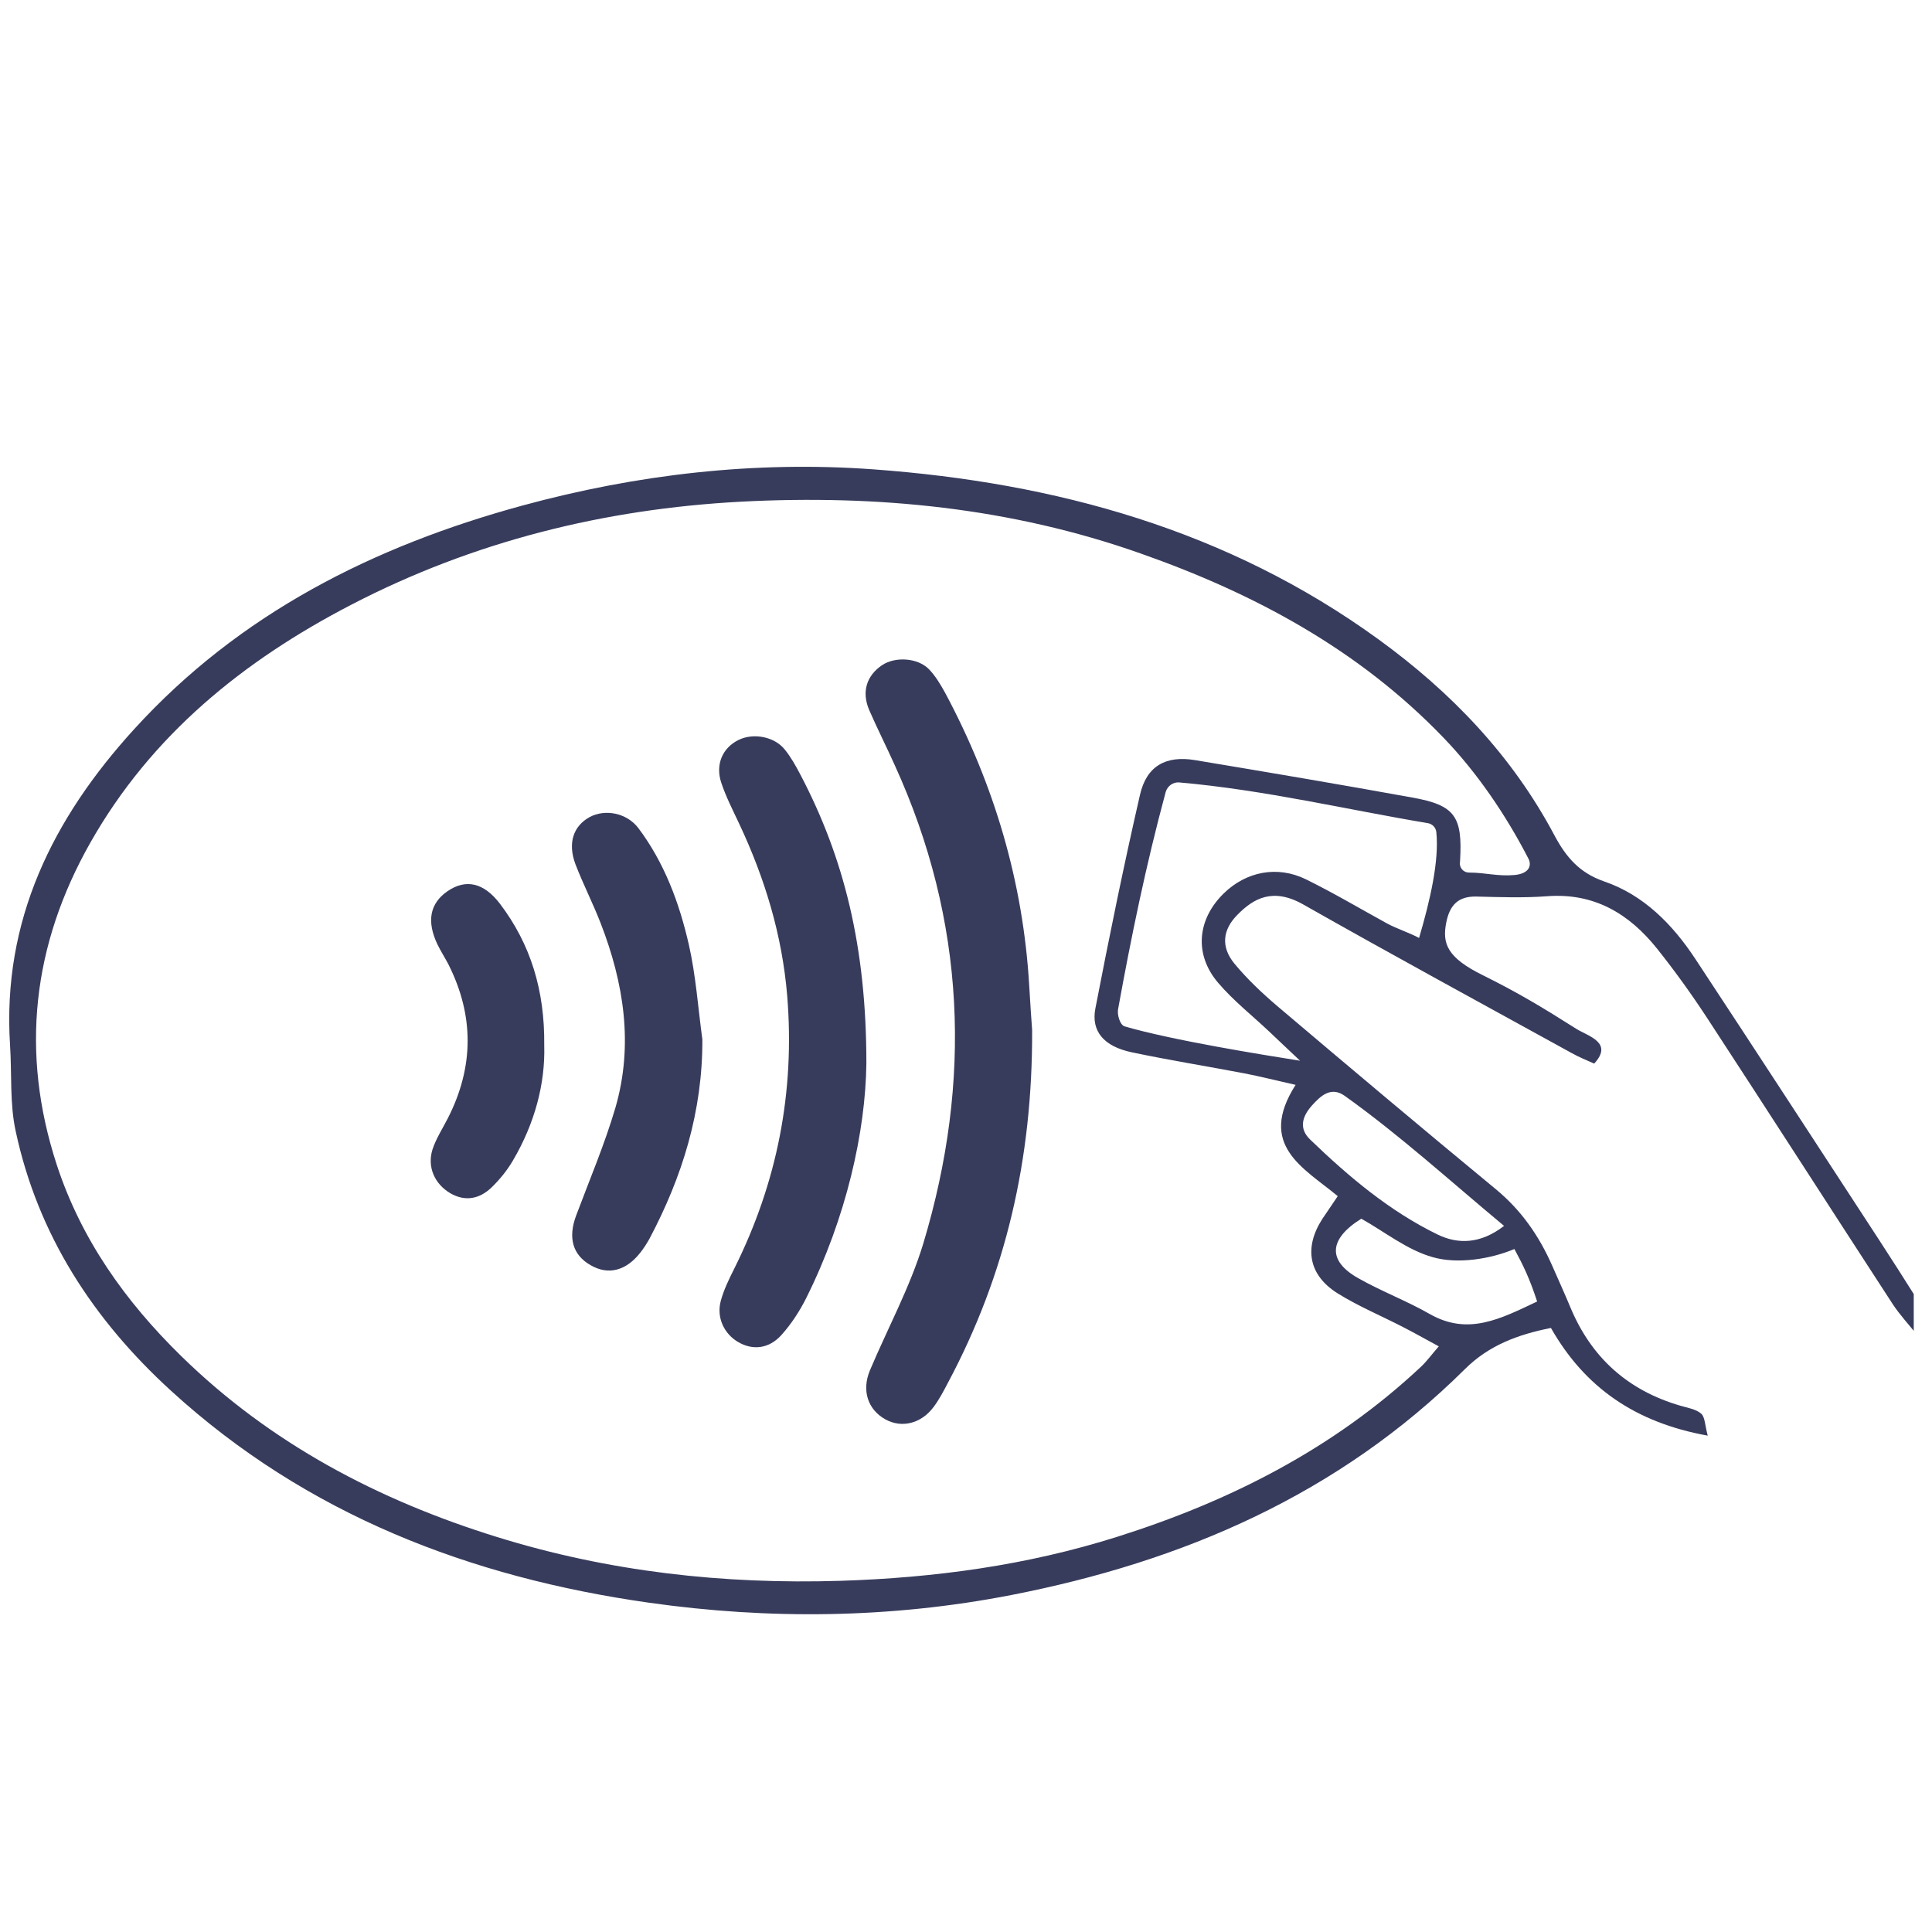 <svg xmlns="http://www.w3.org/2000/svg" xmlns:xlink="http://www.w3.org/1999/xlink" width="70" zoomAndPan="magnify" viewBox="0 0 52.5 52.5" height="70" preserveAspectRatio="xMidYMid meet" version="1.0"><defs><clipPath id="id1"><path d="M 0 12.516 L 52.004 12.516 L 52.004 44 L 0 44 Z M 0 12.516 " clip-rule="nonzero"/></clipPath></defs><g clip-path="url(#id1)"><path fill="#383c5c" d="M 41.152 33.941 C 40.52 34.207 39.625 34.359 38.938 34.164 C 38.238 33.969 37.629 33.473 36.992 33.117 C 36.102 33.672 36.07 34.262 36.91 34.734 C 37.539 35.09 38.223 35.348 38.852 35.707 C 39.895 36.301 40.77 35.84 41.77 35.367 C 41.562 34.73 41.391 34.383 41.152 33.941 Z M 40.871 33.312 C 39.402 32.09 38.039 30.848 36.539 29.777 C 36.168 29.516 35.891 29.773 35.645 30.047 C 35.379 30.348 35.293 30.672 35.605 30.969 C 36.652 31.977 37.762 32.914 39.074 33.551 C 39.617 33.812 40.23 33.809 40.871 33.312 Z M 30.562 27.891 C 31.871 28.273 34.344 28.668 35.328 28.824 C 35.109 28.621 34.664 28.195 34.48 28.023 C 34.02 27.59 33.512 27.188 33.102 26.707 C 32.445 25.938 32.531 24.988 33.25 24.281 C 33.859 23.684 34.707 23.512 35.488 23.895 C 36.242 24.266 36.965 24.695 37.699 25.098 C 37.941 25.23 38.32 25.355 38.562 25.488 C 38.867 24.453 39.109 23.387 39.031 22.617 C 39.02 22.488 38.922 22.387 38.793 22.367 C 36.637 22.008 34.363 21.465 32.047 21.262 C 31.879 21.246 31.723 21.359 31.676 21.523 C 31.137 23.52 30.738 25.465 30.383 27.422 C 30.355 27.562 30.426 27.848 30.562 27.891 Z M 35.207 29.48 C 34.652 29.355 34.238 29.25 33.816 29.168 C 32.797 28.973 31.766 28.809 30.75 28.594 C 29.996 28.434 29.645 28.023 29.766 27.402 C 30.141 25.461 30.535 23.527 30.977 21.602 C 31.156 20.812 31.684 20.523 32.477 20.656 C 34.445 20.984 36.414 21.316 38.375 21.672 C 39.539 21.879 39.746 22.184 39.676 23.391 C 39.676 23.406 39.676 23.418 39.672 23.43 C 39.652 23.578 39.766 23.711 39.918 23.711 C 40.371 23.711 40.695 23.82 41.16 23.777 C 41.562 23.738 41.625 23.512 41.535 23.336 C 40.918 22.137 40.125 20.98 39.23 20.051 C 36.922 17.648 34.082 16.125 30.992 15.039 C 27.477 13.797 23.832 13.438 20.129 13.633 C 16.414 13.832 12.867 14.711 9.551 16.43 C 6.621 17.949 4.113 19.969 2.453 22.902 C 0.883 25.676 0.547 28.594 1.539 31.641 C 2.203 33.676 3.406 35.363 4.918 36.844 C 7.355 39.23 10.281 40.766 13.504 41.766 C 16.547 42.711 19.656 43.055 22.84 42.957 C 25.406 42.875 27.91 42.535 30.355 41.762 C 33.426 40.793 36.246 39.363 38.621 37.133 C 38.777 36.984 38.906 36.805 39.098 36.586 C 38.723 36.383 38.426 36.215 38.121 36.059 C 37.531 35.754 36.91 35.496 36.348 35.145 C 35.555 34.648 35.43 33.902 35.934 33.121 C 36.059 32.934 36.184 32.75 36.352 32.504 C 35.43 31.738 34.156 31.125 35.207 29.48 Z M 52.113 36.297 C 51.867 35.988 51.621 35.727 51.43 35.434 C 49.75 32.852 48.09 30.266 46.406 27.688 C 45.977 27.031 45.52 26.395 45.031 25.781 C 44.27 24.828 43.316 24.254 42.031 24.355 C 41.398 24.402 40.758 24.379 40.121 24.363 C 39.625 24.352 39.395 24.594 39.301 25.066 C 39.188 25.633 39.312 26.02 40.309 26.508 C 41.238 26.969 41.891 27.359 42.84 27.961 C 43.164 28.16 43.848 28.332 43.32 28.902 C 43.113 28.809 42.906 28.727 42.711 28.617 C 40.277 27.277 37.832 25.949 35.414 24.578 C 34.586 24.109 34.059 24.418 33.629 24.855 C 33.219 25.266 33.172 25.73 33.543 26.184 C 33.891 26.605 34.297 26.988 34.715 27.344 C 36.684 29.012 38.656 30.672 40.648 32.316 C 41.34 32.887 41.824 33.586 42.18 34.395 C 42.344 34.77 42.512 35.137 42.668 35.512 C 43.238 36.891 44.238 37.785 45.664 38.199 C 45.859 38.258 46.082 38.289 46.227 38.414 C 46.332 38.504 46.328 38.723 46.406 39.012 C 44.434 38.656 43.066 37.703 42.145 36.086 C 41.234 36.266 40.449 36.566 39.809 37.203 C 36.371 40.613 32.148 42.434 27.477 43.344 C 24.203 43.98 20.906 44.016 17.629 43.551 C 12.785 42.863 8.336 41.164 4.648 37.793 C 2.539 35.867 1.031 33.562 0.426 30.738 C 0.262 29.984 0.324 29.18 0.273 28.398 C 0.055 25.004 1.445 22.227 3.648 19.812 C 6.512 16.668 10.156 14.84 14.195 13.738 C 17.32 12.887 20.512 12.52 23.734 12.754 C 28.691 13.117 33.367 14.402 37.461 17.375 C 39.43 18.805 41.09 20.531 42.242 22.703 C 42.555 23.289 42.918 23.719 43.594 23.953 C 44.664 24.32 45.449 25.117 46.07 26.059 C 47.746 28.602 49.406 31.156 51.074 33.711 C 51.422 34.246 51.766 34.785 52.105 35.324 C 52.277 35.594 52.438 35.875 52.113 36.297 " fill-opacity="1" fill-rule="nonzero"/></g><path fill="#383c5c" d="M 28.047 27.988 C 28.062 31.508 27.324 34.641 25.762 37.57 C 25.641 37.801 25.52 38.035 25.363 38.242 C 25.023 38.691 24.496 38.812 24.059 38.57 C 23.578 38.301 23.41 37.781 23.641 37.234 C 24.125 36.086 24.73 34.977 25.09 33.789 C 26.418 29.375 26.246 25.023 24.312 20.789 C 24.086 20.285 23.836 19.793 23.617 19.289 C 23.41 18.801 23.547 18.363 23.965 18.078 C 24.32 17.836 24.941 17.871 25.246 18.188 C 25.422 18.371 25.559 18.602 25.684 18.828 C 27.016 21.32 27.805 23.969 27.969 26.801 C 27.996 27.266 28.027 27.73 28.047 27.988 " fill-opacity="1" fill-rule="nonzero"/><path fill="#383c5c" d="M 23.543 28.895 C 23.52 30.75 23 33.082 21.91 35.27 C 21.73 35.629 21.504 35.977 21.238 36.273 C 20.898 36.656 20.453 36.699 20.059 36.469 C 19.676 36.246 19.465 35.801 19.586 35.352 C 19.668 35.047 19.812 34.754 19.953 34.473 C 21.121 32.133 21.605 29.668 21.391 27.055 C 21.254 25.41 20.785 23.871 20.09 22.391 C 19.918 22.023 19.73 21.66 19.602 21.277 C 19.43 20.773 19.637 20.316 20.074 20.105 C 20.477 19.91 21.047 20.016 21.328 20.371 C 21.492 20.574 21.621 20.805 21.742 21.035 C 22.938 23.309 23.543 25.734 23.543 28.895 " fill-opacity="1" fill-rule="nonzero"/><path fill="#383c5c" d="M 19.086 28.246 C 19.094 30.195 18.543 31.977 17.645 33.668 C 17.574 33.793 17.496 33.918 17.406 34.031 C 17.016 34.535 16.527 34.66 16.047 34.379 C 15.562 34.102 15.43 33.637 15.656 33.031 C 16.02 32.059 16.43 31.098 16.723 30.102 C 17.219 28.391 16.953 26.711 16.32 25.082 C 16.109 24.539 15.844 24.023 15.637 23.484 C 15.422 22.91 15.578 22.449 16.023 22.203 C 16.434 21.98 17.027 22.082 17.348 22.504 C 18.055 23.445 18.461 24.539 18.719 25.672 C 18.91 26.512 18.969 27.387 19.086 28.246 " fill-opacity="1" fill-rule="nonzero"/><path fill="#383c5c" d="M 14.789 28.402 C 14.82 29.453 14.527 30.535 13.941 31.531 C 13.785 31.801 13.578 32.055 13.352 32.273 C 13.031 32.578 12.645 32.66 12.238 32.426 C 11.809 32.172 11.602 31.711 11.754 31.23 C 11.852 30.934 12.031 30.66 12.176 30.375 C 12.879 28.988 12.887 27.598 12.184 26.203 C 12.09 26.023 11.98 25.852 11.891 25.672 C 11.586 25.035 11.68 24.547 12.164 24.215 C 12.656 23.879 13.145 23.98 13.586 24.559 C 14.418 25.656 14.805 26.91 14.789 28.402 " fill-opacity="1" fill-rule="nonzero"/></svg>